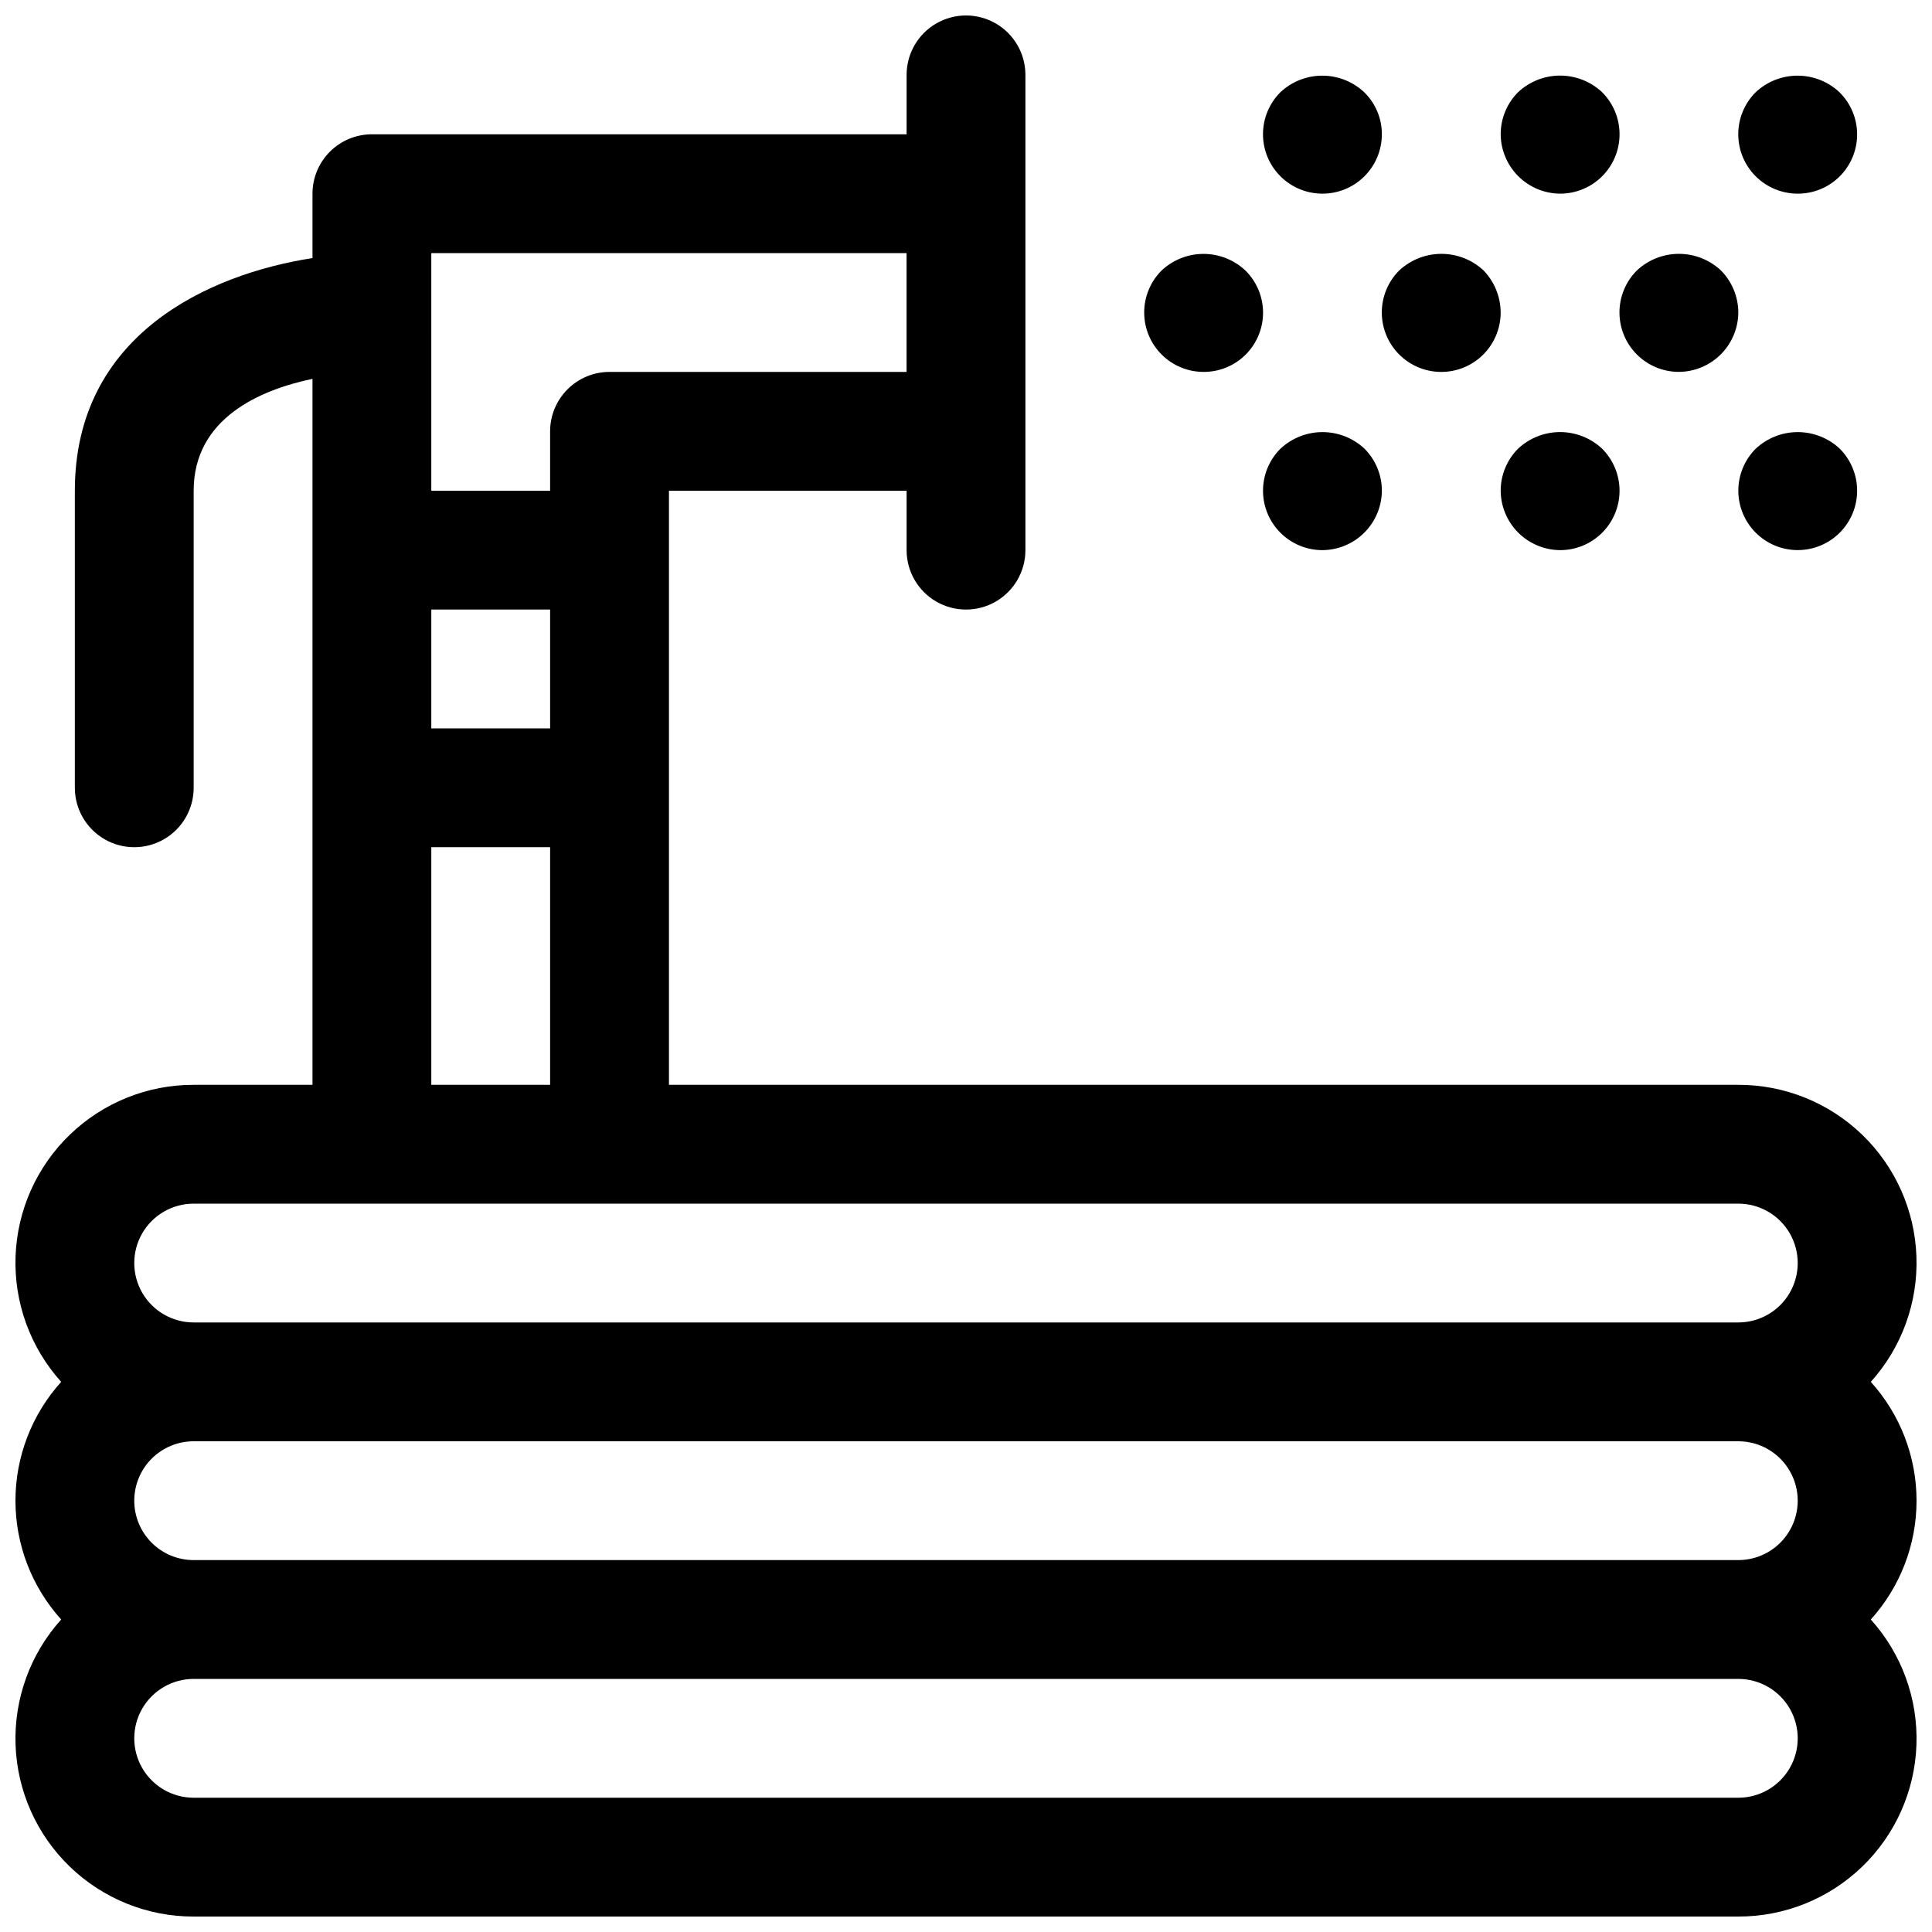 <?xml version="1.0" encoding="UTF-8"?>
<!-- Uploaded to: SVG Repo, www.svgrepo.com, Generator: SVG Repo Mixer Tools -->
<svg width="800px" height="800px" version="1.1" viewBox="144 144 512 512" xmlns="http://www.w3.org/2000/svg">
 <defs>
  <clipPath id="a">
   <path d="m148.09 148.09h503.81v503.81h-503.81z"/>
  </clipPath>
 </defs>
 <g clip-path="url(#a)">
  <path d="m639.78 510.21c8.188-9.086 12.527-21 12.094-33.227-0.43-12.227-5.594-23.805-14.402-32.293s-20.57-13.223-32.801-13.199h-283.39v-157.44h62.977v15.742c0 5.625 3 10.824 7.871 13.637s10.875 2.812 15.746 0 7.871-8.012 7.871-13.637v-125.95c0-5.621-3-10.82-7.871-13.633s-10.875-2.812-15.746 0-7.871 8.012-7.871 13.633v15.746h-141.7c-4.176 0-8.18 1.66-11.133 4.609-2.953 2.953-4.613 6.957-4.613 11.133v17.059c-27.613 4.301-62.977 20.367-62.977 61.664v78.719c0 5.625 3.004 10.824 7.875 13.637 4.871 2.812 10.871 2.812 15.742 0s7.871-8.012 7.871-13.637v-78.719c0-19.277 17.727-26.766 31.488-29.652v187.09h-31.488c-12.23-0.023-23.992 4.711-32.801 13.199-8.809 8.488-13.973 20.066-14.402 32.293-0.43 12.227 3.906 24.141 12.094 33.227-7.801 8.633-12.121 19.852-12.121 31.488 0 11.637 4.32 22.855 12.121 31.488-8.188 9.086-12.523 21-12.094 33.227 0.43 12.223 5.594 23.805 14.402 32.293 8.809 8.488 20.57 13.223 32.801 13.199h409.35c12.23 0.023 23.992-4.711 32.801-13.199s13.973-20.07 14.402-32.293c0.434-12.227-3.906-24.141-12.094-33.227 7.801-8.633 12.121-19.852 12.121-31.488 0-11.637-4.32-22.855-12.121-31.488zm-460.2 31.488c0-4.176 1.66-8.18 4.609-11.133 2.953-2.953 6.957-4.613 11.133-4.613h409.35c5.625 0 10.82 3.004 13.633 7.875 2.812 4.871 2.812 10.871 0 15.742s-8.008 7.871-13.633 7.871h-409.35c-4.176 0-8.18-1.656-11.133-4.609-2.949-2.953-4.609-6.957-4.609-11.133zm78.719-236.16h31.488v31.488h-31.488zm0-94.465h125.95v31.488h-78.719c-4.176 0-8.18 1.656-11.133 4.609s-4.613 6.957-4.613 11.133v15.742l-31.488 0.004zm0 157.44h31.488v62.977h-31.488zm-62.977 94.465h409.35c5.625 0 10.82 3 13.633 7.871s2.812 10.871 0 15.742-8.008 7.871-13.633 7.871h-409.35c-5.625 0-10.82-3-13.633-7.871s-2.812-10.871 0-15.742 8.008-7.871 13.633-7.871zm409.35 157.44h-409.35c-5.625 0-10.82-3-13.633-7.871-2.812-4.871-2.812-10.871 0-15.742 2.812-4.871 8.008-7.875 13.633-7.875h409.35c5.625 0 10.82 3.004 13.633 7.875 2.812 4.871 2.812 10.871 0 15.742-2.812 4.871-8.008 7.871-13.633 7.871z"/>
 </g>
 <path d="m462.98 242.56c4.176 0.012 8.184-1.641 11.141-4.59 2.953-2.953 4.609-6.961 4.602-11.137s-1.68-8.176-4.644-11.117c-3.012-2.844-6.996-4.43-11.141-4.43-4.141 0-8.125 1.586-11.137 4.43-2.941 2.957-4.59 6.965-4.578 11.133 0.008 4.172 1.672 8.172 4.629 11.117 2.953 2.945 6.957 4.598 11.129 4.594z"/>
 <path d="m494.46 195.32c4.176 0 8.184-1.656 11.133-4.609 2.953-2.953 4.613-6.957 4.613-11.133 0.012-4.176-1.664-8.18-4.644-11.102-3.012-2.844-6.996-4.426-11.141-4.426-4.141 0-8.125 1.582-11.137 4.426-2.941 2.961-4.59 6.965-4.578 11.137 0.008 4.172 1.672 8.168 4.629 11.113 2.953 2.945 6.957 4.598 11.125 4.594z"/>
 <path d="m483.29 262.95c-2.941 2.961-4.59 6.965-4.578 11.137 0.008 4.172 1.672 8.168 4.629 11.113 2.953 2.945 6.957 4.598 11.125 4.594 4.168-0.031 8.156-1.699 11.102-4.644 2.945-2.945 4.613-6.934 4.644-11.098-0.004-4.195-1.672-8.219-4.644-11.18-3.031-2.816-7.019-4.375-11.156-4.359-4.137 0.016-8.109 1.602-11.121 4.438z"/>
 <path d="m514.77 237.91c2.945 2.969 6.953 4.644 11.137 4.656 4.188 0.012 8.203-1.645 11.164-4.602 2.961-2.957 4.625-6.969 4.621-11.156-0.023-4.176-1.66-8.18-4.566-11.176-3.047-2.816-7.047-4.375-11.195-4.359-4.144 0.016-8.137 1.602-11.16 4.438-2.934 2.949-4.578 6.941-4.578 11.098 0 4.16 1.645 8.152 4.578 11.102z"/>
 <path d="m557.44 195.32c4.188 0.004 8.199-1.656 11.156-4.617 2.957-2.965 4.613-6.981 4.602-11.164-0.012-4.184-1.688-8.191-4.656-11.141-3.016-2.805-6.981-4.367-11.102-4.367-4.117 0-8.082 1.562-11.098 4.367-2.973 2.961-4.644 6.984-4.644 11.18 0.031 4.164 1.699 8.152 4.644 11.098 2.945 2.945 6.934 4.617 11.098 4.644z"/>
 <path d="m546.34 262.87c-2.973 2.961-4.644 6.984-4.644 11.18 0.031 4.164 1.699 8.152 4.644 11.098 2.945 2.945 6.934 4.613 11.098 4.644 4.188 0.004 8.199-1.656 11.156-4.621 2.957-2.961 4.613-6.977 4.602-11.16-0.012-4.184-1.688-8.191-4.656-11.141-3.016-2.805-6.981-4.367-11.102-4.367-4.117 0-8.082 1.562-11.098 4.367z"/>
 <path d="m577.75 237.91c2.961 2.973 6.981 4.641 11.176 4.644 4.168-0.031 8.152-1.699 11.102-4.644 2.945-2.949 4.613-6.934 4.644-11.102-0.02-4.191-1.688-8.207-4.644-11.176-3.031-2.816-7.019-4.375-11.156-4.359-4.137 0.012-8.113 1.602-11.121 4.438-2.934 2.949-4.578 6.941-4.578 11.098 0 4.16 1.645 8.152 4.578 11.102z"/>
 <path d="m620.41 195.32c4.176 0.016 8.188-1.637 11.141-4.59 2.957-2.949 4.613-6.957 4.606-11.133-0.008-4.176-1.68-8.18-4.644-11.121-3.012-2.844-6.996-4.426-11.141-4.426-4.141 0-8.125 1.582-11.137 4.426-2.941 2.961-4.59 6.965-4.578 11.137 0.008 4.172 1.672 8.168 4.625 11.113 2.957 2.945 6.957 4.598 11.129 4.594z"/>
 <path d="m609.24 262.95c-2.941 2.965-4.582 6.977-4.566 11.148 0.016 4.176 1.688 8.172 4.652 11.113 2.961 2.941 6.973 4.586 11.148 4.57 4.172-0.016 8.172-1.688 11.113-4.648 2.941-2.961 4.586-6.969 4.574-11.145-0.016-4.176-1.684-8.172-4.644-11.117-3.031-2.816-7.019-4.375-11.156-4.359-4.137 0.016-8.113 1.602-11.121 4.438z"/>
</svg>